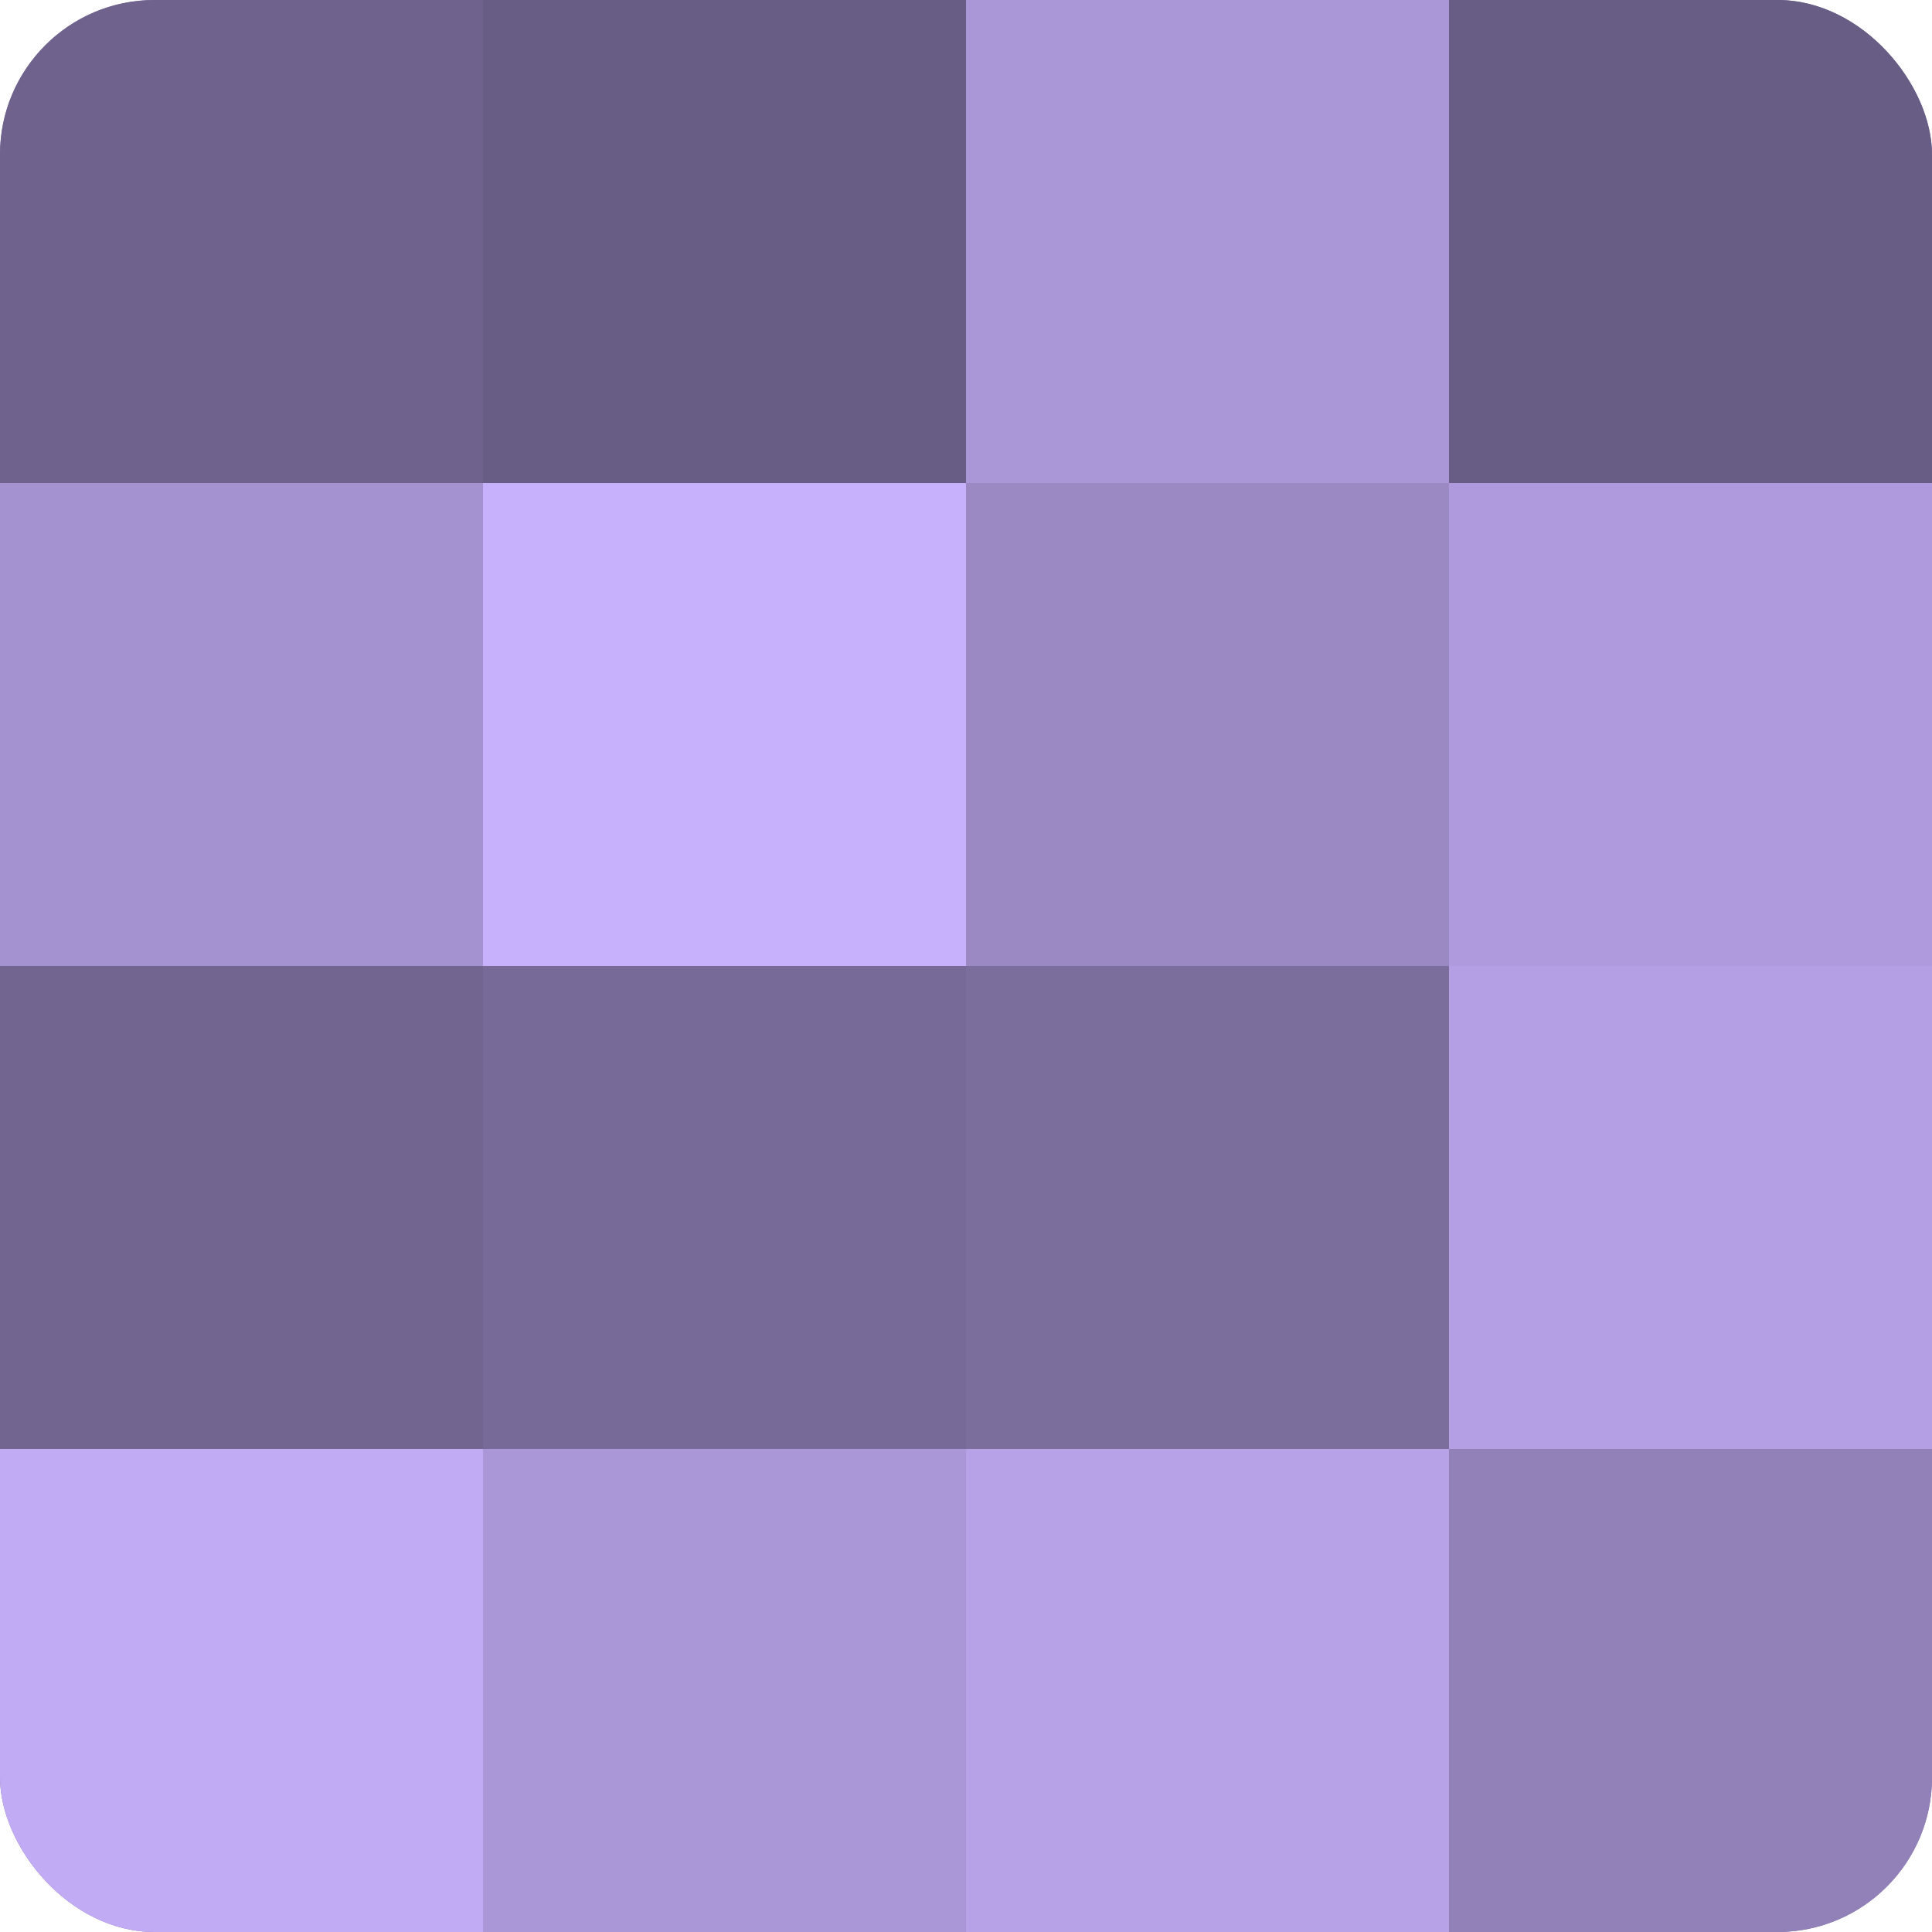 <?xml version="1.0" encoding="UTF-8"?>
<svg xmlns="http://www.w3.org/2000/svg" width="60" height="60" viewBox="0 0 100 100" preserveAspectRatio="xMidYMid meet"><defs><clipPath id="c" width="100" height="100"><rect width="100" height="100" rx="8" ry="8"/></clipPath></defs><g clip-path="url(#c)"><rect width="100" height="100" fill="#7e70a0"/><rect width="25" height="25" fill="#6f628c"/><rect y="25" width="25" height="25" fill="#a492d0"/><rect y="50" width="25" height="25" fill="#726590"/><rect y="75" width="25" height="25" fill="#c1abf4"/><rect x="25" width="25" height="25" fill="#685d84"/><rect x="25" y="25" width="25" height="25" fill="#c7b0fc"/><rect x="25" y="50" width="25" height="25" fill="#786a98"/><rect x="25" y="75" width="25" height="25" fill="#aa97d8"/><rect x="50" width="25" height="25" fill="#aa97d8"/><rect x="50" y="25" width="25" height="25" fill="#9b89c4"/><rect x="50" y="50" width="25" height="25" fill="#7b6d9c"/><rect x="50" y="75" width="25" height="25" fill="#b7a2e8"/><rect x="75" width="25" height="25" fill="#685d84"/><rect x="75" y="25" width="25" height="25" fill="#ae9adc"/><rect x="75" y="50" width="25" height="25" fill="#b49fe4"/><rect x="75" y="75" width="25" height="25" fill="#9181b8"/></g></svg>
